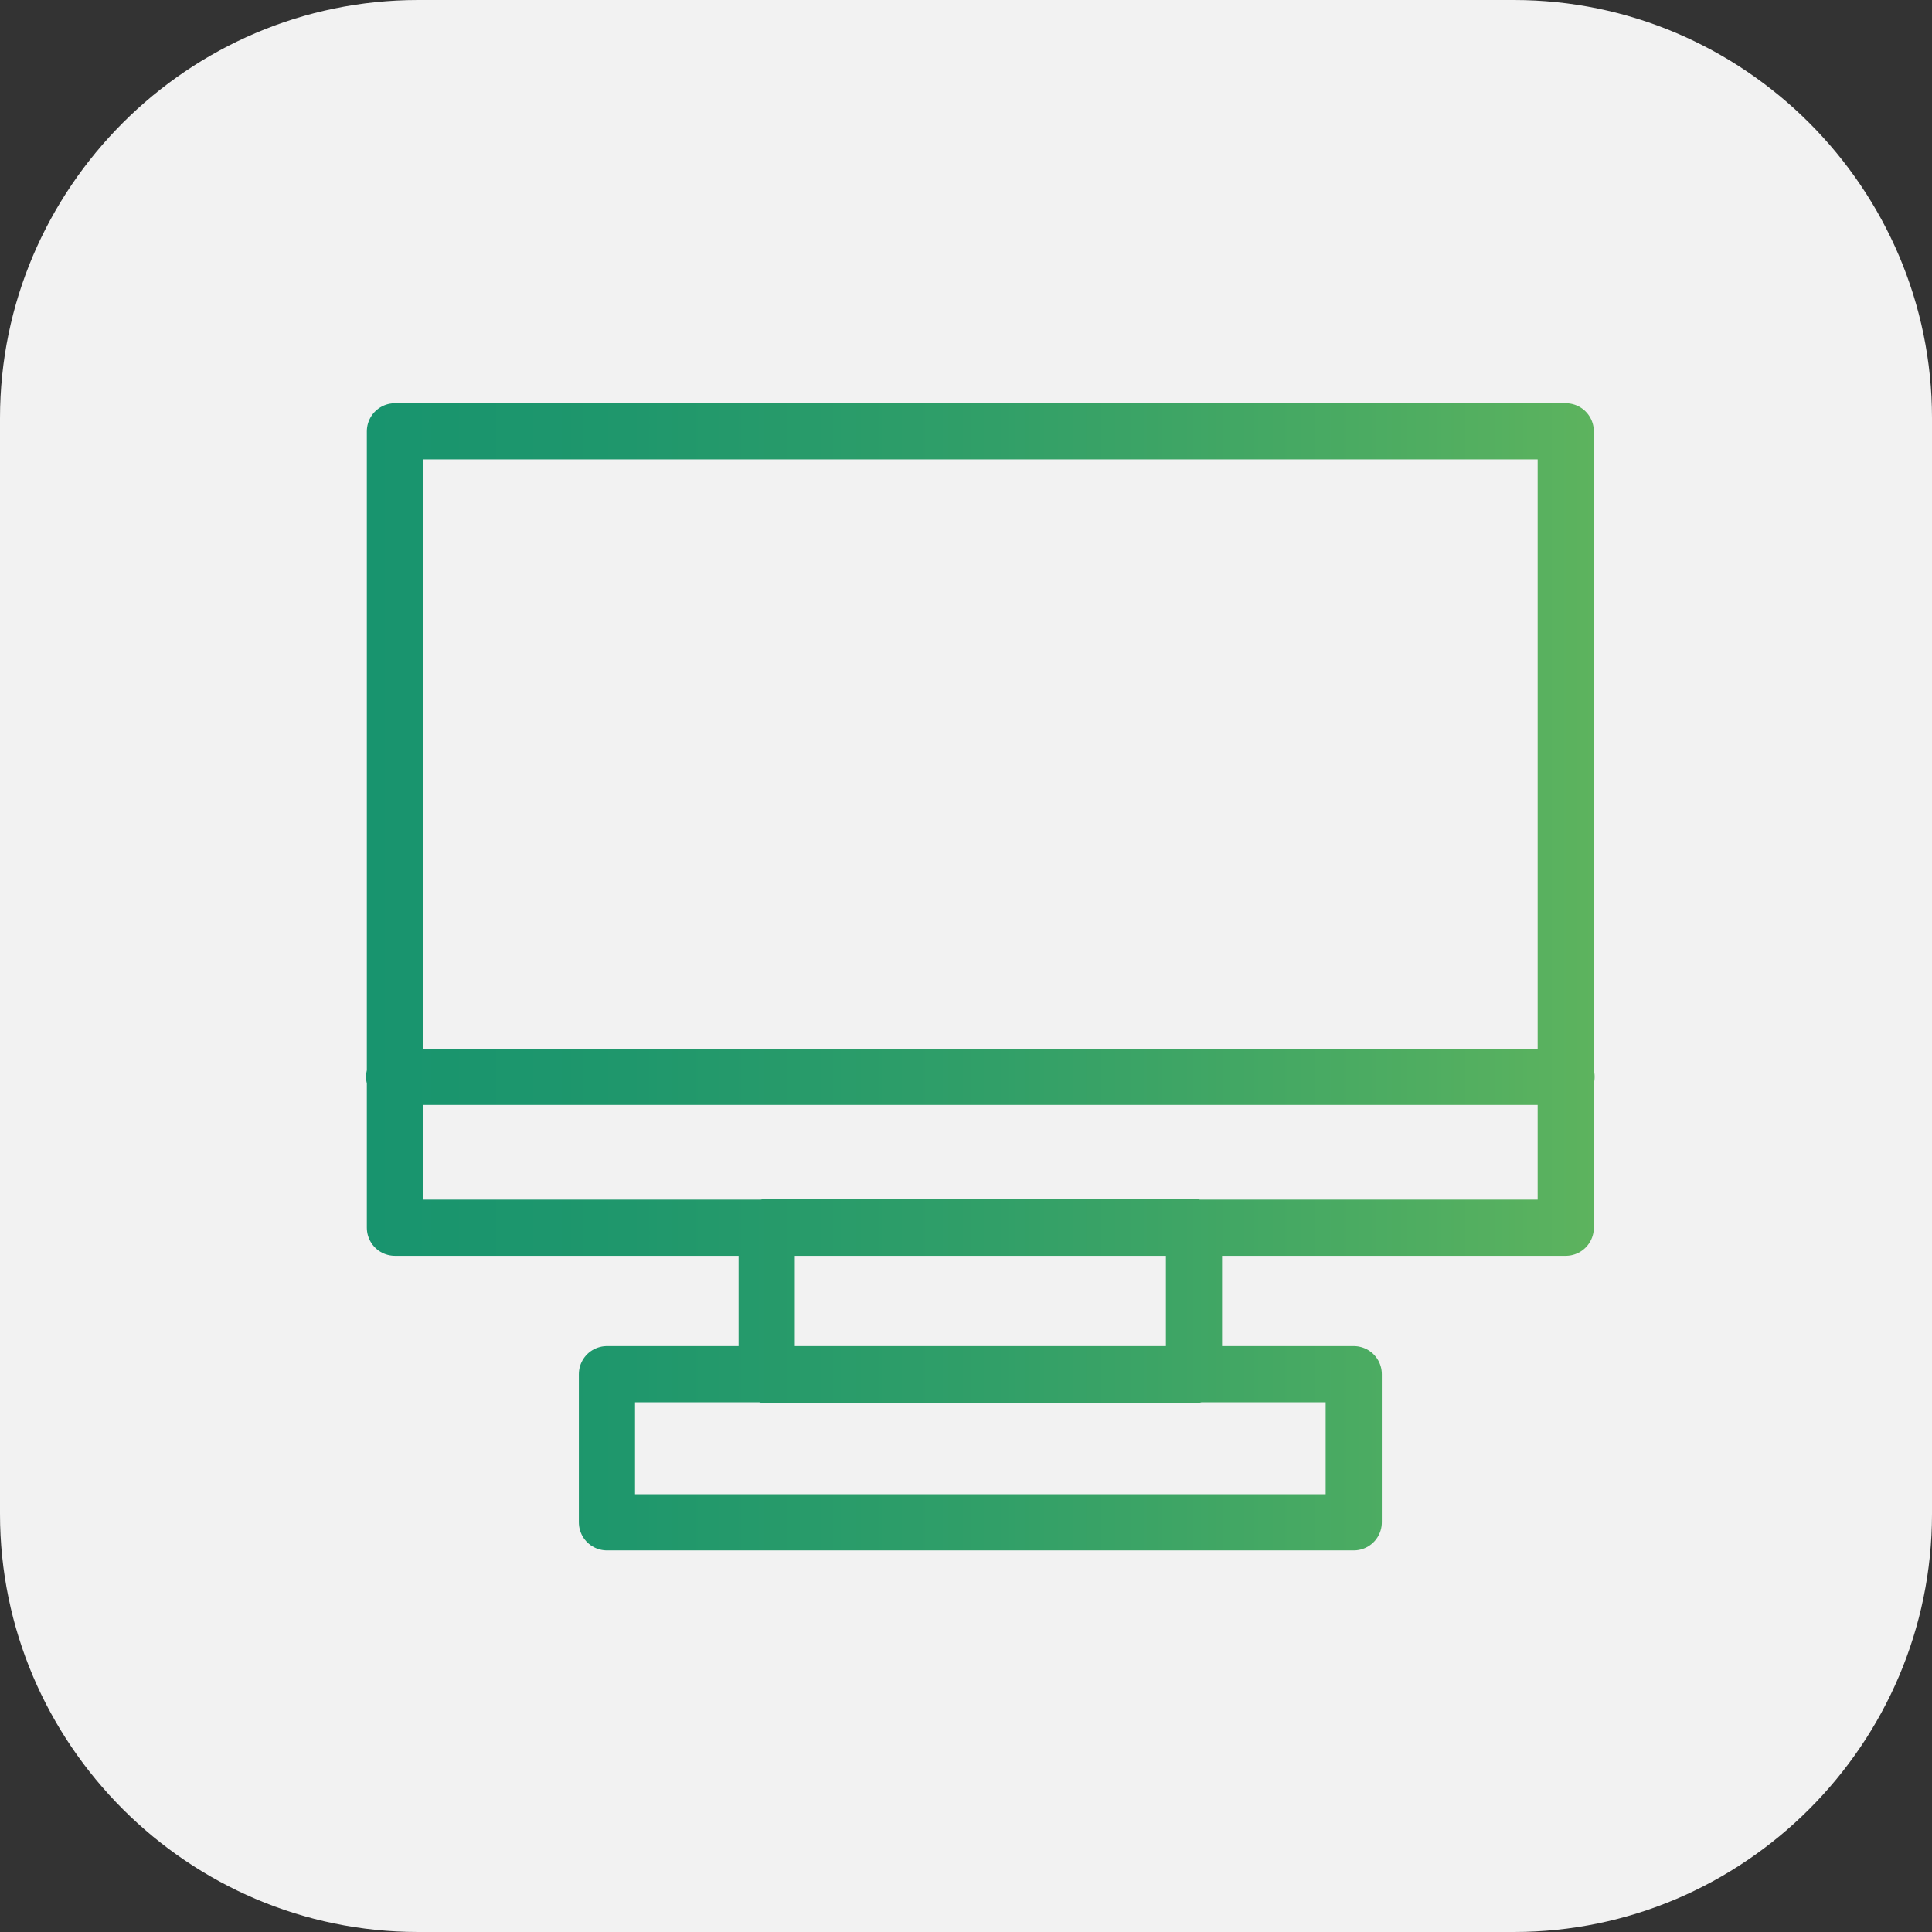 <?xml version="1.0" encoding="utf-8"?>
<!-- Generator: Adobe Illustrator 18.0.0, SVG Export Plug-In . SVG Version: 6.00 Build 0)  -->
<!DOCTYPE svg PUBLIC "-//W3C//DTD SVG 1.1//EN" "http://www.w3.org/Graphics/SVG/1.1/DTD/svg11.dtd">
<svg version="1.1" id="Layer_1" xmlns:x="http://ns.adobe.com/Extensibility/1.0/" xmlns:i="http://ns.adobe.com/AdobeIllustrator/10.0/" xmlns:graph="http://ns.adobe.com/Graphs/1.0/"
	 xmlns="http://www.w3.org/2000/svg" xmlns:xlink="http://www.w3.org/1999/xlink" x="0px" y="0px" viewBox="0 0 79.109 79.109"
	 enable-background="new 0 0 79.109 79.109" xml:space="preserve">
<rect x="0" y="0" width="79.109" height="79.109" fill="#333333" stroke="none"/>
<path fill="#F2F2F2" d="M61.989,79.109H17.12c-9.416,0-17.12-7.704-17.12-17.12V17.12
	C-0,7.704,7.704,0,17.12,0h44.869c9.416,0,17.12,7.704,17.12,17.12v44.869
	C79.109,71.405,71.405,79.109,61.989,79.109z"/>
<linearGradient id="SVGID_1_" gradientUnits="userSpaceOnUse" x1="14.989" y1="39.998" x2="65.295" y2="39.998">
	<stop  offset="0" style="stop-color:#18946E"/>
	<stop  offset="0.212" style="stop-color:#1F976C"/>
	<stop  offset="0.511" style="stop-color:#319F68"/>
	<stop  offset="0.86" style="stop-color:#4FAD61"/>
	<stop  offset="1" style="stop-color:#5DB35E"/>
</linearGradient>
<path fill="none" stroke="url(#SVGID_1_)" stroke-width="2.3" stroke-linecap="round" stroke-linejoin="round" stroke-miterlimit="10" d="
	M64.112,50.272H16.171V17.662h47.941V50.272z M16.139,44.094h48.006 M16.139,22.069 M64.145,22.069
	 M48.89,50.245H31.394v6.065h17.496V50.245z M55.431,56.269H24.853v6.065H55.431V56.269z"/>
</svg>
